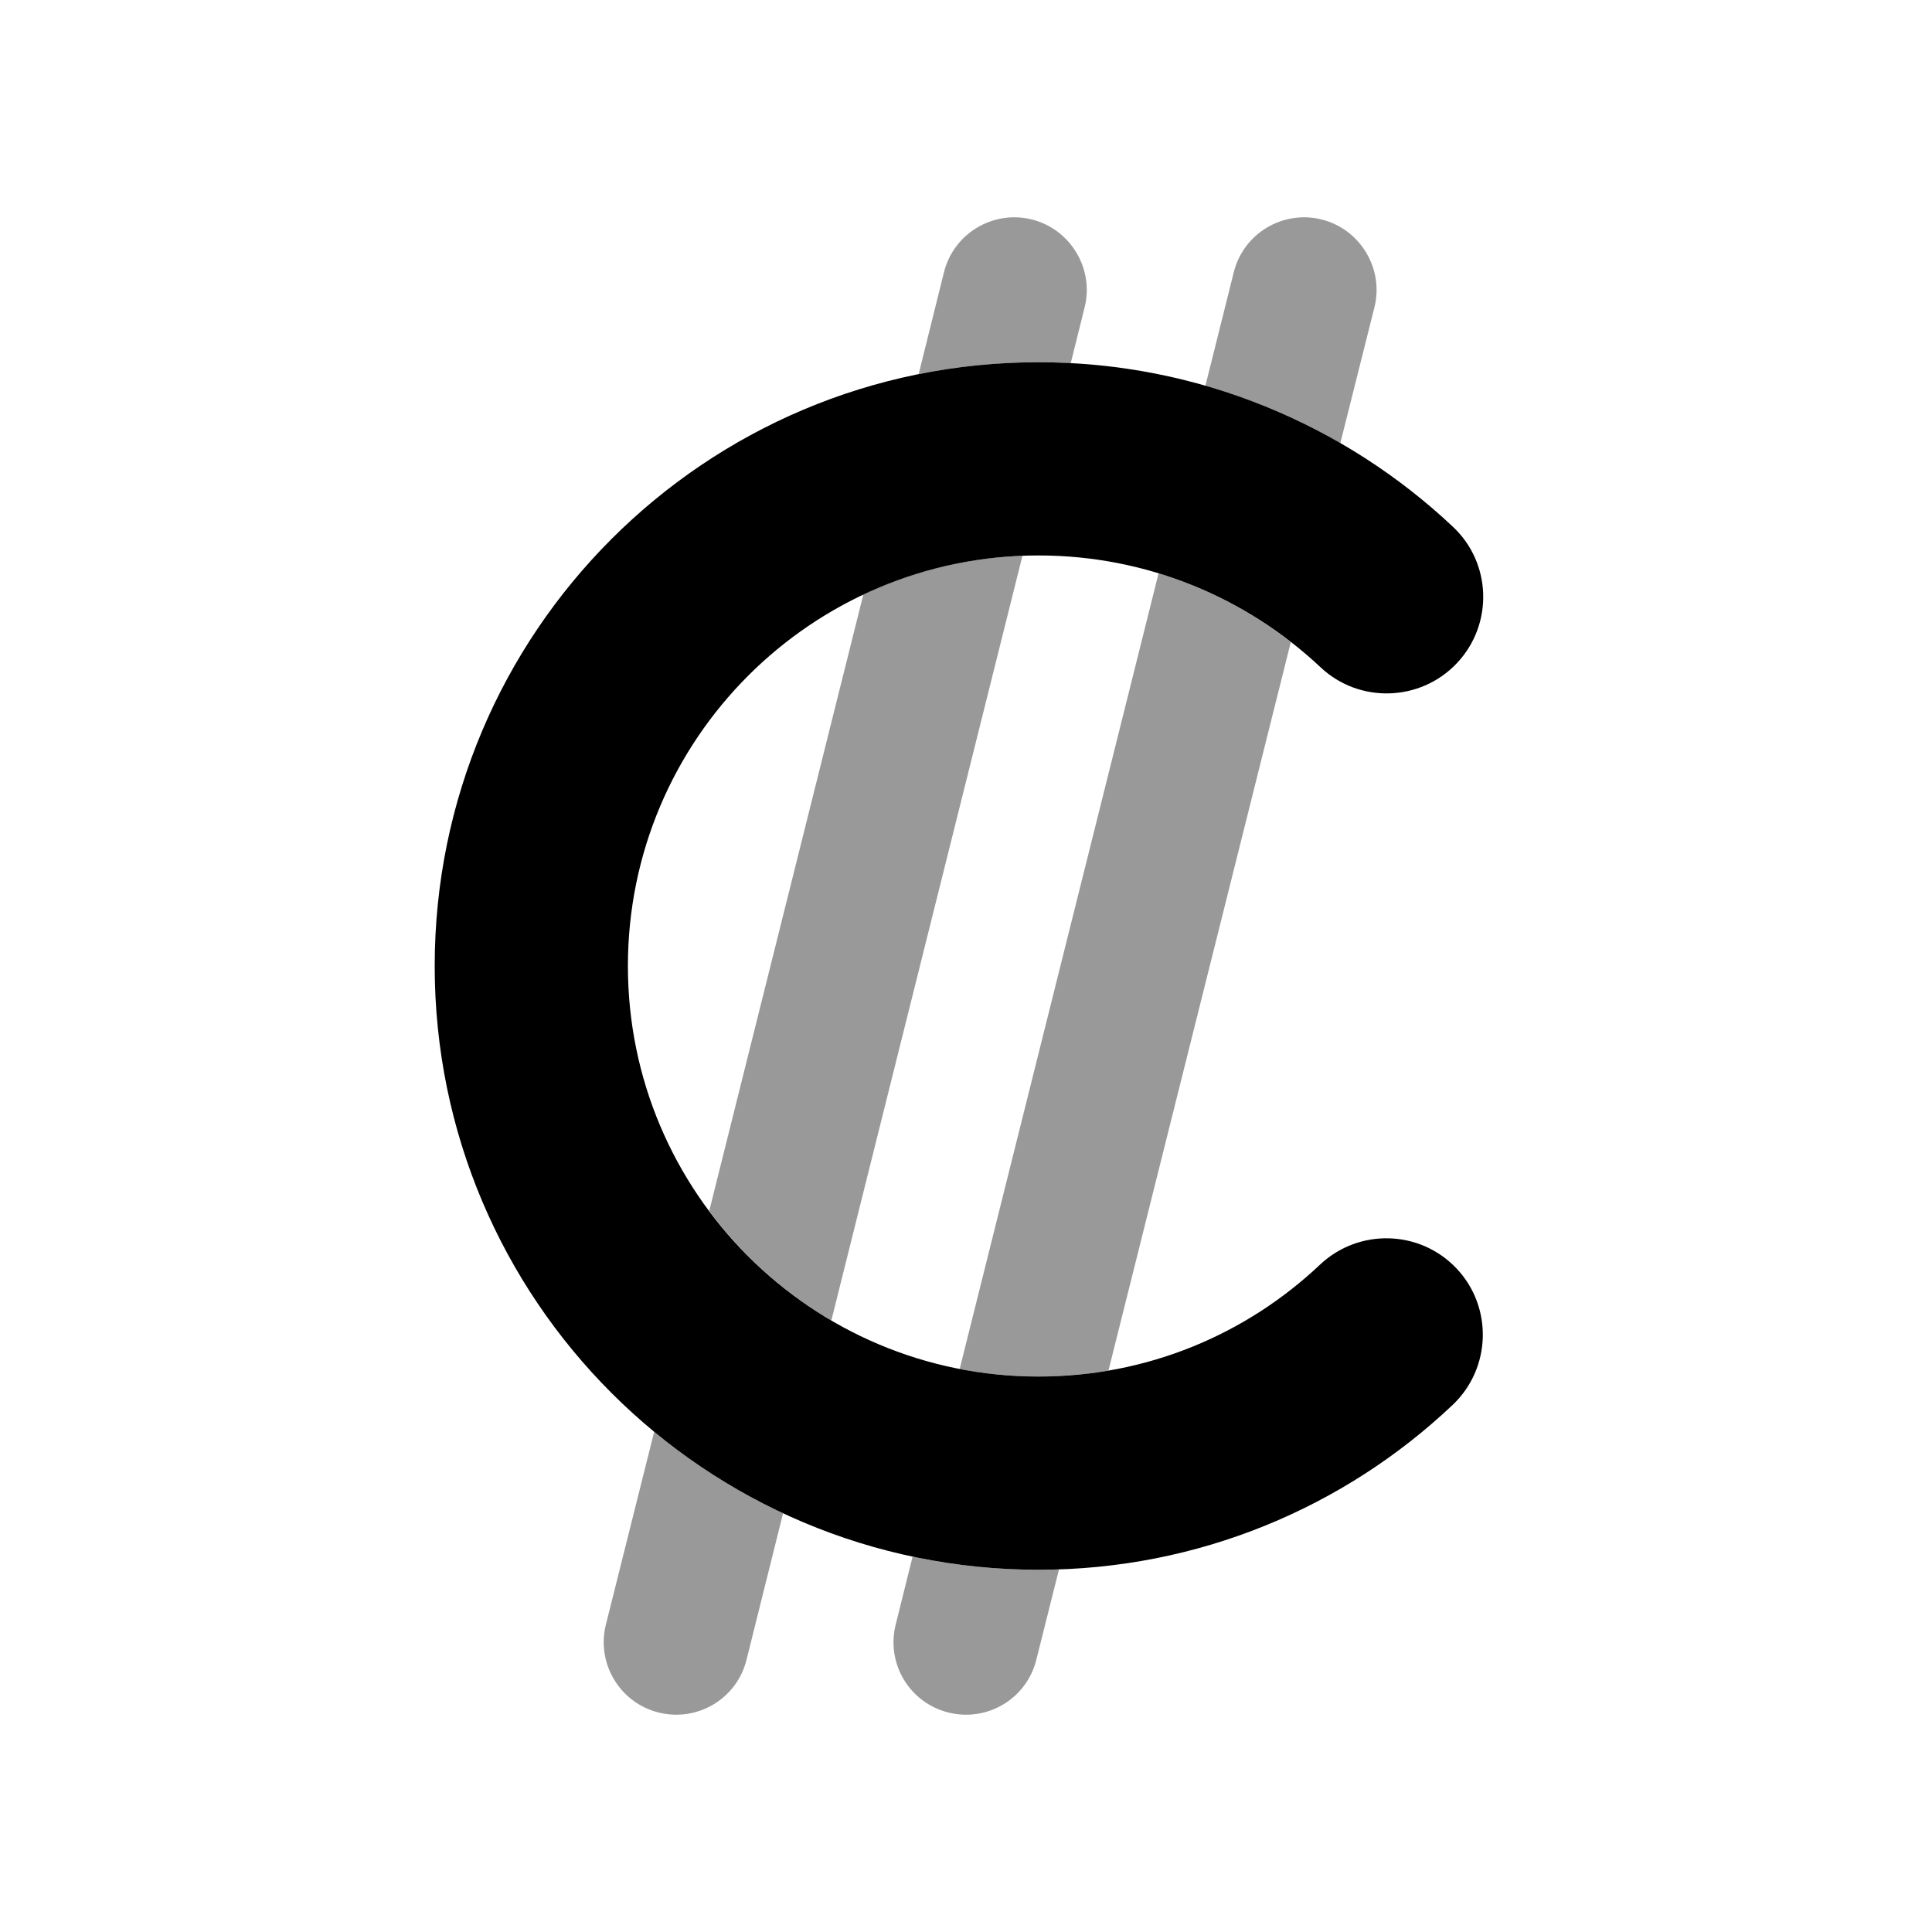 <svg xmlns="http://www.w3.org/2000/svg" viewBox="0 0 640 640"><!--! Font Awesome Pro 7.1.0 by @fontawesome - https://fontawesome.com License - https://fontawesome.com/license (Commercial License) Copyright 2025 Fonticons, Inc. --><path opacity=".4" fill="currentColor" d="M200.7 538.2L216.7 474.3C229.7 485 244 494.1 259.4 501.3L247.3 549.8C244.1 562.7 231.1 570.5 218.2 567.3C205.3 564.1 197.5 551 200.7 538.2zM234.9 401.3L286 196.9C302.1 189.3 319.9 184.8 338.7 184.1L275.4 437.4C259.6 428.2 245.9 415.8 235 401.2zM296.7 538.2L302.3 515.7C315.7 518.5 329.7 520 344 520C346.3 520 348.5 520 350.8 519.9L343.3 549.8C340.1 562.7 327.1 570.5 314.2 567.3C301.3 564.1 293.5 551.1 296.7 538.2zM304.3 124L312.7 90.2C315.9 77.3 329 69.5 341.8 72.7C354.6 75.9 362.5 89 359.3 101.8L354.7 120.3C351.2 120.1 347.6 120 344 120C330.4 120 317.1 121.4 304.3 123.9zM317.9 453.5L383.8 189.9C399.9 194.8 414.6 202.6 427.6 212.7L367.2 454C359.7 455.3 351.9 456 344 456C335.1 456 326.3 455.1 317.9 453.5zM399.3 127.8L408.7 90.2C411.9 77.3 425 69.5 437.8 72.7C450.6 75.9 458.5 89 455.3 101.8L444 146.8C430.1 138.7 415.1 132.3 399.3 127.8z"/><path fill="currentColor" d="M344 184C268.9 184 208 244.9 208 320C208 395.1 268.9 456 344 456C380.2 456 413 441.9 437.3 418.9C450.2 406.8 470.4 407.4 482.5 420.2C494.6 433 494 453.3 481.2 465.4C445.5 499.2 397.1 520 344 520C233.5 520 144 430.5 144 320C144 209.5 233.5 120 344 120C397.1 120 445.5 140.8 481.3 174.5C494.2 186.6 494.7 206.9 482.6 219.7C470.5 232.5 450.2 233.1 437.4 221C413 198.1 380.2 184 344 184z"/></svg>